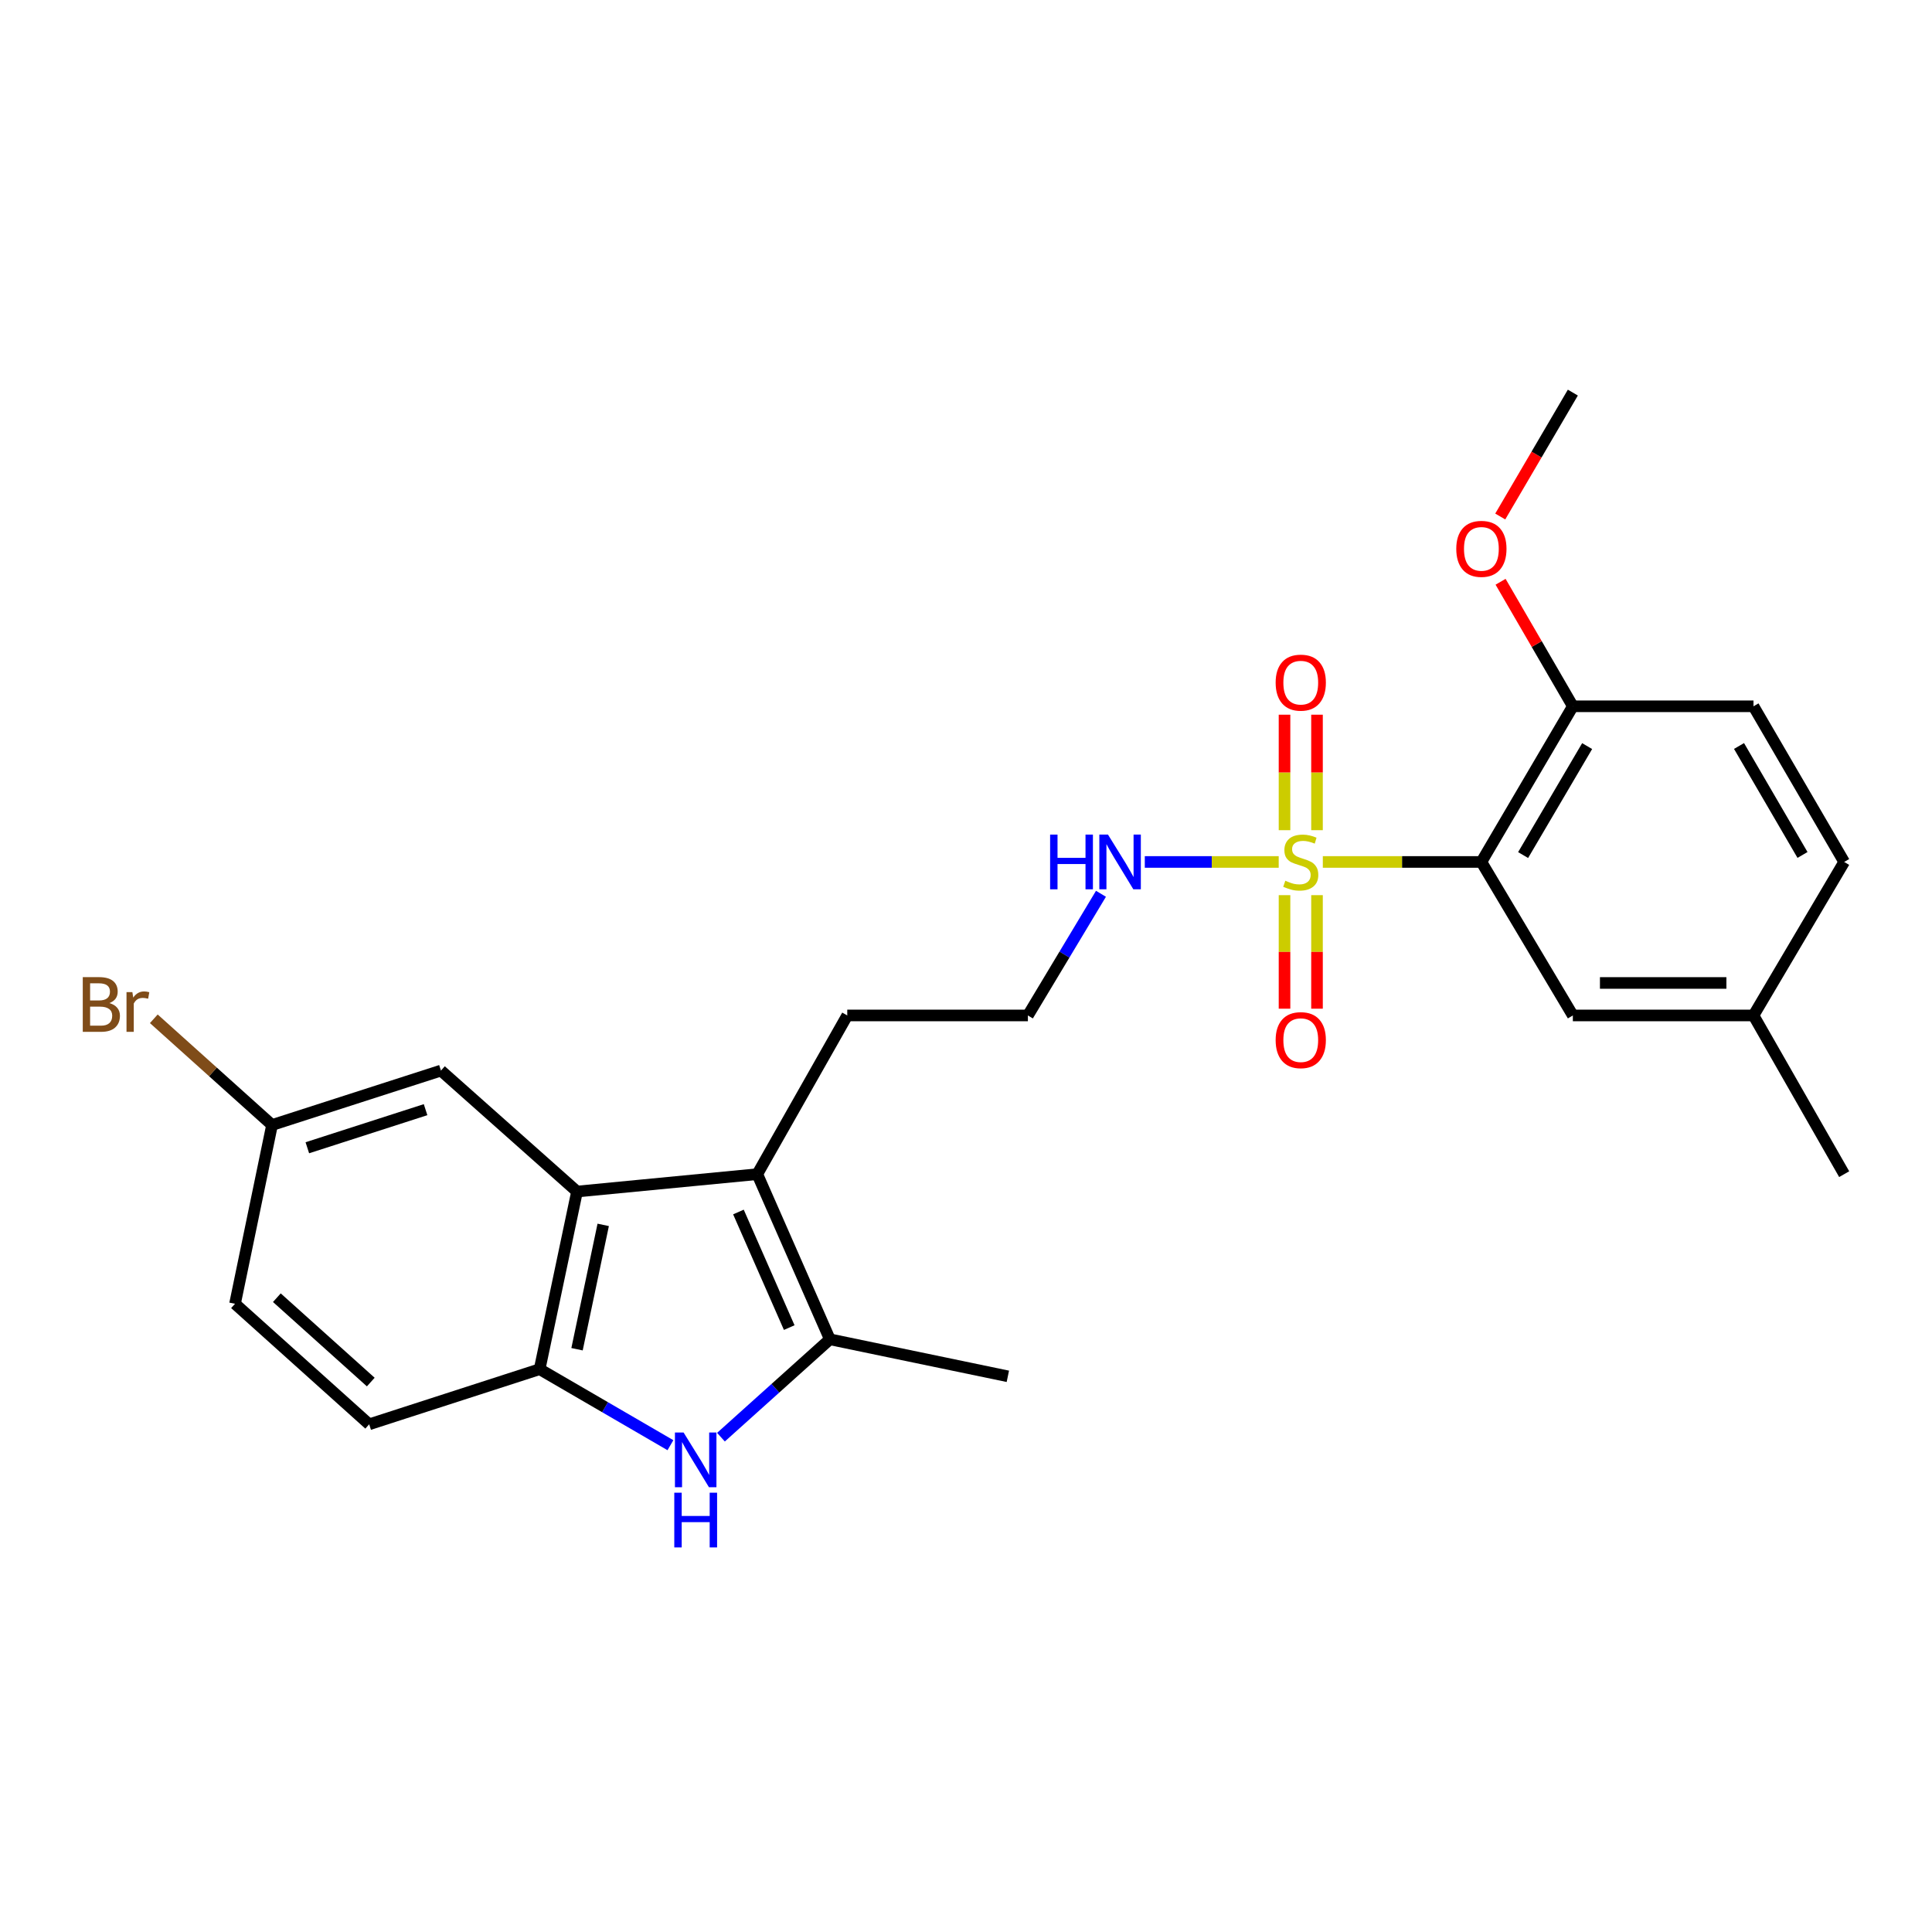 <?xml version='1.0' encoding='iso-8859-1'?>
<svg version='1.1' baseProfile='full'
              xmlns='http://www.w3.org/2000/svg'
                      xmlns:rdkit='http://www.rdkit.org/xml'
                      xmlns:xlink='http://www.w3.org/1999/xlink'
                  xml:space='preserve'
width='1000px' height='1000px' viewBox='0 0 1000 1000'>
<!-- END OF HEADER -->
<rect style='opacity:1.0;fill:#FFFFFF;stroke:none' width='1000' height='1000' x='0' y='0'> </rect>
<path class='bond-0' d='M 684.69,446.145 L 725.726,446.145' style='fill:none;fill-rule:evenodd;stroke:#CCCC00;stroke-width:6px;stroke-linecap:butt;stroke-linejoin:miter;stroke-opacity:1' />
<path class='bond-0' d='M 725.726,446.145 L 766.762,446.145' style='fill:none;fill-rule:evenodd;stroke:#000000;stroke-width:6px;stroke-linecap:butt;stroke-linejoin:miter;stroke-opacity:1' />
<path class='bond-6' d='M 681.68,429.703 L 681.68,399.814' style='fill:none;fill-rule:evenodd;stroke:#CCCC00;stroke-width:6px;stroke-linecap:butt;stroke-linejoin:miter;stroke-opacity:1' />
<path class='bond-6' d='M 681.68,399.814 L 681.68,369.925' style='fill:none;fill-rule:evenodd;stroke:#FF0000;stroke-width:6px;stroke-linecap:butt;stroke-linejoin:miter;stroke-opacity:1' />
<path class='bond-6' d='M 664.865,429.703 L 664.865,399.814' style='fill:none;fill-rule:evenodd;stroke:#CCCC00;stroke-width:6px;stroke-linecap:butt;stroke-linejoin:miter;stroke-opacity:1' />
<path class='bond-6' d='M 664.865,399.814 L 664.865,369.925' style='fill:none;fill-rule:evenodd;stroke:#FF0000;stroke-width:6px;stroke-linecap:butt;stroke-linejoin:miter;stroke-opacity:1' />
<path class='bond-7' d='M 664.865,463.329 L 664.865,492.713' style='fill:none;fill-rule:evenodd;stroke:#CCCC00;stroke-width:6px;stroke-linecap:butt;stroke-linejoin:miter;stroke-opacity:1' />
<path class='bond-7' d='M 664.865,492.713 L 664.865,522.096' style='fill:none;fill-rule:evenodd;stroke:#FF0000;stroke-width:6px;stroke-linecap:butt;stroke-linejoin:miter;stroke-opacity:1' />
<path class='bond-7' d='M 681.68,463.329 L 681.68,492.713' style='fill:none;fill-rule:evenodd;stroke:#CCCC00;stroke-width:6px;stroke-linecap:butt;stroke-linejoin:miter;stroke-opacity:1' />
<path class='bond-7' d='M 681.68,492.713 L 681.68,522.096' style='fill:none;fill-rule:evenodd;stroke:#FF0000;stroke-width:6px;stroke-linecap:butt;stroke-linejoin:miter;stroke-opacity:1' />
<path class='bond-10' d='M 661.854,446.145 L 627.201,446.145' style='fill:none;fill-rule:evenodd;stroke:#CCCC00;stroke-width:6px;stroke-linecap:butt;stroke-linejoin:miter;stroke-opacity:1' />
<path class='bond-10' d='M 627.201,446.145 L 592.547,446.145' style='fill:none;fill-rule:evenodd;stroke:#0000FF;stroke-width:6px;stroke-linecap:butt;stroke-linejoin:miter;stroke-opacity:1' />
<path class='bond-8' d='M 766.762,446.145 L 814.105,365.575' style='fill:none;fill-rule:evenodd;stroke:#000000;stroke-width:6px;stroke-linecap:butt;stroke-linejoin:miter;stroke-opacity:1' />
<path class='bond-8' d='M 788.361,442.578 L 821.501,386.179' style='fill:none;fill-rule:evenodd;stroke:#000000;stroke-width:6px;stroke-linecap:butt;stroke-linejoin:miter;stroke-opacity:1' />
<path class='bond-9' d='M 766.762,446.145 L 814.105,525.595' style='fill:none;fill-rule:evenodd;stroke:#000000;stroke-width:6px;stroke-linecap:butt;stroke-linejoin:miter;stroke-opacity:1' />
<path class='bond-1' d='M 373.163,743.88 L 401.348,718.55' style='fill:none;fill-rule:evenodd;stroke:#0000FF;stroke-width:6px;stroke-linecap:butt;stroke-linejoin:miter;stroke-opacity:1' />
<path class='bond-1' d='M 401.348,718.55 L 429.533,693.219' style='fill:none;fill-rule:evenodd;stroke:#000000;stroke-width:6px;stroke-linecap:butt;stroke-linejoin:miter;stroke-opacity:1' />
<path class='bond-26' d='M 347.013,748.031 L 313.163,728.36' style='fill:none;fill-rule:evenodd;stroke:#0000FF;stroke-width:6px;stroke-linecap:butt;stroke-linejoin:miter;stroke-opacity:1' />
<path class='bond-26' d='M 313.163,728.36 L 279.312,708.689' style='fill:none;fill-rule:evenodd;stroke:#000000;stroke-width:6px;stroke-linecap:butt;stroke-linejoin:miter;stroke-opacity:1' />
<path class='bond-2' d='M 391.971,607.744 L 438.539,525.595' style='fill:none;fill-rule:evenodd;stroke:#000000;stroke-width:6px;stroke-linecap:butt;stroke-linejoin:miter;stroke-opacity:1' />
<path class='bond-3' d='M 391.971,607.744 L 429.533,693.219' style='fill:none;fill-rule:evenodd;stroke:#000000;stroke-width:6px;stroke-linecap:butt;stroke-linejoin:miter;stroke-opacity:1' />
<path class='bond-3' d='M 382.212,627.331 L 408.505,687.163' style='fill:none;fill-rule:evenodd;stroke:#000000;stroke-width:6px;stroke-linecap:butt;stroke-linejoin:miter;stroke-opacity:1' />
<path class='bond-4' d='M 391.971,607.744 L 298.668,616.74' style='fill:none;fill-rule:evenodd;stroke:#000000;stroke-width:6px;stroke-linecap:butt;stroke-linejoin:miter;stroke-opacity:1' />
<path class='bond-20' d='M 429.533,693.219 L 521.659,712.379' style='fill:none;fill-rule:evenodd;stroke:#000000;stroke-width:6px;stroke-linecap:butt;stroke-linejoin:miter;stroke-opacity:1' />
<path class='bond-5' d='M 298.668,616.74 L 279.312,708.689' style='fill:none;fill-rule:evenodd;stroke:#000000;stroke-width:6px;stroke-linecap:butt;stroke-linejoin:miter;stroke-opacity:1' />
<path class='bond-5' d='M 312.219,633.996 L 298.67,698.36' style='fill:none;fill-rule:evenodd;stroke:#000000;stroke-width:6px;stroke-linecap:butt;stroke-linejoin:miter;stroke-opacity:1' />
<path class='bond-11' d='M 298.668,616.74 L 228.233,554.133' style='fill:none;fill-rule:evenodd;stroke:#000000;stroke-width:6px;stroke-linecap:butt;stroke-linejoin:miter;stroke-opacity:1' />
<path class='bond-12' d='M 279.312,708.689 L 191.091,737.218' style='fill:none;fill-rule:evenodd;stroke:#000000;stroke-width:6px;stroke-linecap:butt;stroke-linejoin:miter;stroke-opacity:1' />
<path class='bond-13' d='M 814.105,365.575 L 907.604,365.575' style='fill:none;fill-rule:evenodd;stroke:#000000;stroke-width:6px;stroke-linecap:butt;stroke-linejoin:miter;stroke-opacity:1' />
<path class='bond-22' d='M 814.105,365.575 L 795.401,333.349' style='fill:none;fill-rule:evenodd;stroke:#000000;stroke-width:6px;stroke-linecap:butt;stroke-linejoin:miter;stroke-opacity:1' />
<path class='bond-22' d='M 795.401,333.349 L 776.697,301.123' style='fill:none;fill-rule:evenodd;stroke:#FF0000;stroke-width:6px;stroke-linecap:butt;stroke-linejoin:miter;stroke-opacity:1' />
<path class='bond-15' d='M 814.105,525.595 L 907.604,525.595' style='fill:none;fill-rule:evenodd;stroke:#000000;stroke-width:6px;stroke-linecap:butt;stroke-linejoin:miter;stroke-opacity:1' />
<path class='bond-15' d='M 828.13,508.78 L 893.579,508.78' style='fill:none;fill-rule:evenodd;stroke:#000000;stroke-width:6px;stroke-linecap:butt;stroke-linejoin:miter;stroke-opacity:1' />
<path class='bond-21' d='M 569.858,462.622 L 550.948,494.109' style='fill:none;fill-rule:evenodd;stroke:#0000FF;stroke-width:6px;stroke-linecap:butt;stroke-linejoin:miter;stroke-opacity:1' />
<path class='bond-21' d='M 550.948,494.109 L 532.038,525.595' style='fill:none;fill-rule:evenodd;stroke:#000000;stroke-width:6px;stroke-linecap:butt;stroke-linejoin:miter;stroke-opacity:1' />
<path class='bond-14' d='M 228.233,554.133 L 140.806,582.298' style='fill:none;fill-rule:evenodd;stroke:#000000;stroke-width:6px;stroke-linecap:butt;stroke-linejoin:miter;stroke-opacity:1' />
<path class='bond-14' d='M 220.275,574.363 L 159.076,594.078' style='fill:none;fill-rule:evenodd;stroke:#000000;stroke-width:6px;stroke-linecap:butt;stroke-linejoin:miter;stroke-opacity:1' />
<path class='bond-27' d='M 191.091,737.218 L 121.646,674.835' style='fill:none;fill-rule:evenodd;stroke:#000000;stroke-width:6px;stroke-linecap:butt;stroke-linejoin:miter;stroke-opacity:1' />
<path class='bond-27' d='M 191.911,715.352 L 143.3,671.684' style='fill:none;fill-rule:evenodd;stroke:#000000;stroke-width:6px;stroke-linecap:butt;stroke-linejoin:miter;stroke-opacity:1' />
<path class='bond-25' d='M 907.604,365.575 L 954.545,446.145' style='fill:none;fill-rule:evenodd;stroke:#000000;stroke-width:6px;stroke-linecap:butt;stroke-linejoin:miter;stroke-opacity:1' />
<path class='bond-25' d='M 900.117,386.125 L 932.975,442.524' style='fill:none;fill-rule:evenodd;stroke:#000000;stroke-width:6px;stroke-linecap:butt;stroke-linejoin:miter;stroke-opacity:1' />
<path class='bond-17' d='M 140.806,582.298 L 121.646,674.835' style='fill:none;fill-rule:evenodd;stroke:#000000;stroke-width:6px;stroke-linecap:butt;stroke-linejoin:miter;stroke-opacity:1' />
<path class='bond-19' d='M 140.806,582.298 L 110.209,554.81' style='fill:none;fill-rule:evenodd;stroke:#000000;stroke-width:6px;stroke-linecap:butt;stroke-linejoin:miter;stroke-opacity:1' />
<path class='bond-19' d='M 110.209,554.81 L 79.613,527.322' style='fill:none;fill-rule:evenodd;stroke:#7F4C19;stroke-width:6px;stroke-linecap:butt;stroke-linejoin:miter;stroke-opacity:1' />
<path class='bond-18' d='M 907.604,525.595 L 954.545,446.145' style='fill:none;fill-rule:evenodd;stroke:#000000;stroke-width:6px;stroke-linecap:butt;stroke-linejoin:miter;stroke-opacity:1' />
<path class='bond-23' d='M 907.604,525.595 L 954.545,607.744' style='fill:none;fill-rule:evenodd;stroke:#000000;stroke-width:6px;stroke-linecap:butt;stroke-linejoin:miter;stroke-opacity:1' />
<path class='bond-16' d='M 438.539,525.595 L 532.038,525.595' style='fill:none;fill-rule:evenodd;stroke:#000000;stroke-width:6px;stroke-linecap:butt;stroke-linejoin:miter;stroke-opacity:1' />
<path class='bond-24' d='M 776.525,267.344 L 795.315,235.277' style='fill:none;fill-rule:evenodd;stroke:#FF0000;stroke-width:6px;stroke-linecap:butt;stroke-linejoin:miter;stroke-opacity:1' />
<path class='bond-24' d='M 795.315,235.277 L 814.105,203.21' style='fill:none;fill-rule:evenodd;stroke:#000000;stroke-width:6px;stroke-linecap:butt;stroke-linejoin:miter;stroke-opacity:1' />
<path  class='atom-0' d='M 665.272 455.865
Q 665.592 455.985, 666.912 456.545
Q 668.232 457.105, 669.672 457.465
Q 671.152 457.785, 672.592 457.785
Q 675.272 457.785, 676.832 456.505
Q 678.392 455.185, 678.392 452.905
Q 678.392 451.345, 677.592 450.385
Q 676.832 449.425, 675.632 448.905
Q 674.432 448.385, 672.432 447.785
Q 669.912 447.025, 668.392 446.305
Q 666.912 445.585, 665.832 444.065
Q 664.792 442.545, 664.792 439.985
Q 664.792 436.425, 667.192 434.225
Q 669.632 432.025, 674.432 432.025
Q 677.712 432.025, 681.432 433.585
L 680.512 436.665
Q 677.112 435.265, 674.552 435.265
Q 671.792 435.265, 670.272 436.425
Q 668.752 437.545, 668.792 439.505
Q 668.792 441.025, 669.552 441.945
Q 670.352 442.865, 671.472 443.385
Q 672.632 443.905, 674.552 444.505
Q 677.112 445.305, 678.632 446.105
Q 680.152 446.905, 681.232 448.545
Q 682.352 450.145, 682.352 452.905
Q 682.352 456.825, 679.712 458.945
Q 677.112 461.025, 672.752 461.025
Q 670.232 461.025, 668.312 460.465
Q 666.432 459.945, 664.192 459.025
L 665.272 455.865
' fill='#CCCC00'/>
<path  class='atom-2' d='M 353.828 741.47
L 363.108 756.47
Q 364.028 757.95, 365.508 760.63
Q 366.988 763.31, 367.068 763.47
L 367.068 741.47
L 370.828 741.47
L 370.828 769.79
L 366.948 769.79
L 356.988 753.39
Q 355.828 751.47, 354.588 749.27
Q 353.388 747.07, 353.028 746.39
L 353.028 769.79
L 349.348 769.79
L 349.348 741.47
L 353.828 741.47
' fill='#0000FF'/>
<path  class='atom-2' d='M 349.008 772.622
L 352.848 772.622
L 352.848 784.662
L 367.328 784.662
L 367.328 772.622
L 371.168 772.622
L 371.168 800.942
L 367.328 800.942
L 367.328 787.862
L 352.848 787.862
L 352.848 800.942
L 349.008 800.942
L 349.008 772.622
' fill='#0000FF'/>
<path  class='atom-7' d='M 660.272 353.333
Q 660.272 346.533, 663.632 342.733
Q 666.992 338.933, 673.272 338.933
Q 679.552 338.933, 682.912 342.733
Q 686.272 346.533, 686.272 353.333
Q 686.272 360.213, 682.872 364.133
Q 679.472 368.013, 673.272 368.013
Q 667.032 368.013, 663.632 364.133
Q 660.272 360.253, 660.272 353.333
M 673.272 364.813
Q 677.592 364.813, 679.912 361.933
Q 682.272 359.013, 682.272 353.333
Q 682.272 347.773, 679.912 344.973
Q 677.592 342.133, 673.272 342.133
Q 668.952 342.133, 666.592 344.933
Q 664.272 347.733, 664.272 353.333
Q 664.272 359.053, 666.592 361.933
Q 668.952 364.813, 673.272 364.813
' fill='#FF0000'/>
<path  class='atom-8' d='M 660.272 538.37
Q 660.272 531.57, 663.632 527.77
Q 666.992 523.97, 673.272 523.97
Q 679.552 523.97, 682.912 527.77
Q 686.272 531.57, 686.272 538.37
Q 686.272 545.25, 682.872 549.17
Q 679.472 553.05, 673.272 553.05
Q 667.032 553.05, 663.632 549.17
Q 660.272 545.29, 660.272 538.37
M 673.272 549.85
Q 677.592 549.85, 679.912 546.97
Q 682.272 544.05, 682.272 538.37
Q 682.272 532.81, 679.912 530.01
Q 677.592 527.17, 673.272 527.17
Q 668.952 527.17, 666.592 529.97
Q 664.272 532.77, 664.272 538.37
Q 664.272 544.09, 666.592 546.97
Q 668.952 549.85, 673.272 549.85
' fill='#FF0000'/>
<path  class='atom-11' d='M 543.534 431.985
L 547.374 431.985
L 547.374 444.025
L 561.854 444.025
L 561.854 431.985
L 565.694 431.985
L 565.694 460.305
L 561.854 460.305
L 561.854 447.225
L 547.374 447.225
L 547.374 460.305
L 543.534 460.305
L 543.534 431.985
' fill='#0000FF'/>
<path  class='atom-11' d='M 573.494 431.985
L 582.774 446.985
Q 583.694 448.465, 585.174 451.145
Q 586.654 453.825, 586.734 453.985
L 586.734 431.985
L 590.494 431.985
L 590.494 460.305
L 586.614 460.305
L 576.654 443.905
Q 575.494 441.985, 574.254 439.785
Q 573.054 437.585, 572.694 436.905
L 572.694 460.305
L 569.014 460.305
L 569.014 431.985
L 573.494 431.985
' fill='#0000FF'/>
<path  class='atom-20' d='M 56.599 519.205
Q 59.319 519.965, 60.679 521.645
Q 62.08 523.285, 62.08 525.725
Q 62.08 529.645, 59.559 531.885
Q 57.08 534.085, 52.359 534.085
L 42.84 534.085
L 42.84 505.765
L 51.2 505.765
Q 56.039 505.765, 58.48 507.725
Q 60.919 509.685, 60.919 513.285
Q 60.919 517.565, 56.599 519.205
M 46.639 508.965
L 46.639 517.845
L 51.2 517.845
Q 53.999 517.845, 55.44 516.725
Q 56.919 515.565, 56.919 513.285
Q 56.919 508.965, 51.2 508.965
L 46.639 508.965
M 52.359 530.885
Q 55.12 530.885, 56.599 529.565
Q 58.08 528.245, 58.08 525.725
Q 58.08 523.405, 56.44 522.245
Q 54.84 521.045, 51.76 521.045
L 46.639 521.045
L 46.639 530.885
L 52.359 530.885
' fill='#7F4C19'/>
<path  class='atom-20' d='M 68.519 513.525
L 68.96 516.365
Q 71.12 513.165, 74.639 513.165
Q 75.76 513.165, 77.279 513.565
L 76.68 516.925
Q 74.96 516.525, 73.999 516.525
Q 72.32 516.525, 71.2 517.205
Q 70.12 517.845, 69.24 519.405
L 69.24 534.085
L 65.48 534.085
L 65.48 513.525
L 68.519 513.525
' fill='#7F4C19'/>
<path  class='atom-23' d='M 753.762 284.085
Q 753.762 277.285, 757.122 273.485
Q 760.482 269.685, 766.762 269.685
Q 773.042 269.685, 776.402 273.485
Q 779.762 277.285, 779.762 284.085
Q 779.762 290.965, 776.362 294.885
Q 772.962 298.765, 766.762 298.765
Q 760.522 298.765, 757.122 294.885
Q 753.762 291.005, 753.762 284.085
M 766.762 295.565
Q 771.082 295.565, 773.402 292.685
Q 775.762 289.765, 775.762 284.085
Q 775.762 278.525, 773.402 275.725
Q 771.082 272.885, 766.762 272.885
Q 762.442 272.885, 760.082 275.685
Q 757.762 278.485, 757.762 284.085
Q 757.762 289.805, 760.082 292.685
Q 762.442 295.565, 766.762 295.565
' fill='#FF0000'/>
</svg>
